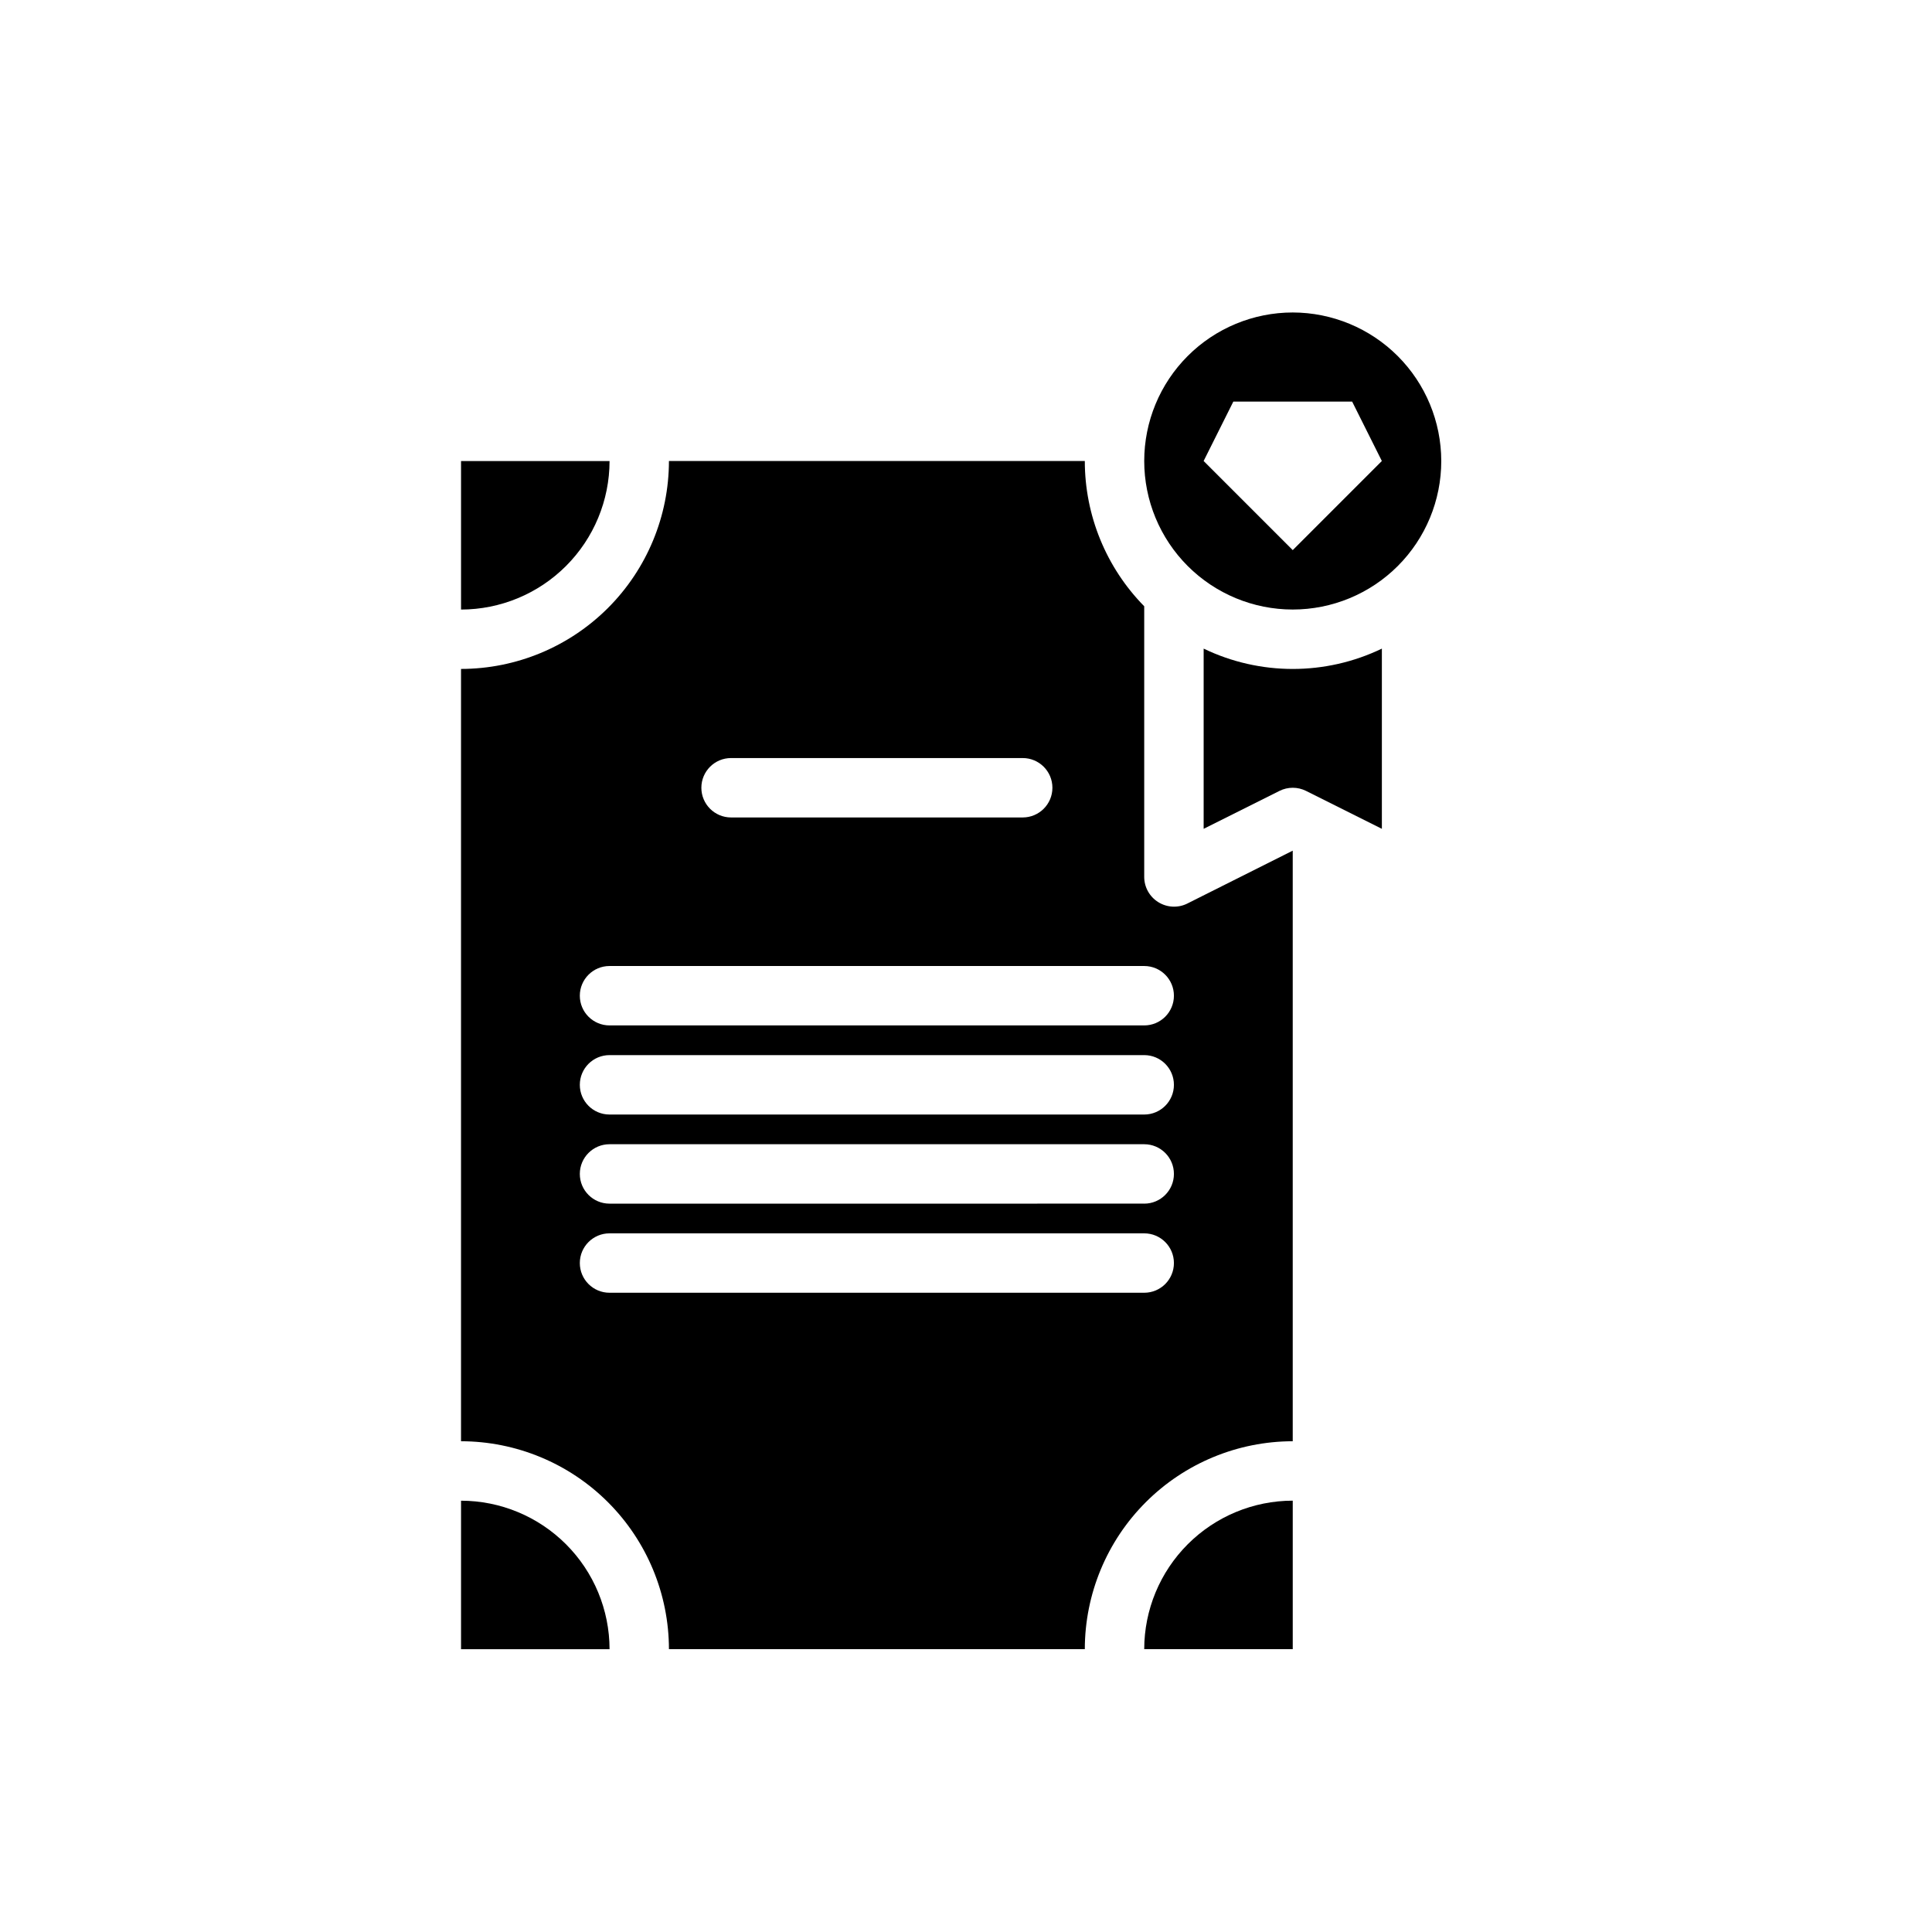 <?xml version="1.0" encoding="UTF-8"?>
<!-- Uploaded to: ICON Repo, www.iconrepo.com, Generator: ICON Repo Mixer Tools -->
<svg fill="#000000" width="800px" height="800px" version="1.1" viewBox="144 144 512 512" xmlns="http://www.w3.org/2000/svg">
 <g>
  <path d="m450.96 383.08c-2.32-1.438-3.731-3.973-3.731-6.699v-71.715c-10.09-10.27-15.746-24.094-15.742-38.492h-110.21c-0.016 14.609-5.828 28.613-16.156 38.945-10.332 10.328-24.336 16.141-38.945 16.156v204.67c14.609 0.02 28.613 5.828 38.945 16.16 10.328 10.328 16.141 24.336 16.156 38.945h110.21c0.016-14.609 5.824-28.617 16.156-38.945 10.332-10.332 24.336-16.141 38.945-16.16v-156.51l-27.969 14.031c-2.445 1.207-5.344 1.059-7.66-0.387zm-113.22-38.188h77.289c4.348 0 7.871 3.523 7.871 7.871s-3.523 7.871-7.871 7.871h-77.289c-4.348 0-7.871-3.523-7.871-7.871s3.523-7.871 7.871-7.871zm109.49 141.7h-141.7c-4.348 0-7.871-3.523-7.871-7.871s3.523-7.871 7.871-7.871h141.7c4.348 0 7.871 3.523 7.871 7.871s-3.523 7.871-7.871 7.871zm0-23.617-141.7 0.004c-4.348 0-7.871-3.527-7.871-7.875 0-4.348 3.523-7.871 7.871-7.871h141.7c4.348 0 7.871 3.523 7.871 7.871 0 4.348-3.523 7.875-7.871 7.875zm0-23.617-141.7 0.004c-4.348 0-7.871-3.523-7.871-7.871 0-4.348 3.523-7.875 7.871-7.875h141.7c4.348 0 7.871 3.527 7.871 7.875 0 4.348-3.523 7.871-7.871 7.871zm0-23.617-141.7 0.004c-4.348 0-7.871-3.523-7.871-7.871s3.523-7.871 7.871-7.871h141.7c4.348 0 7.871 3.523 7.871 7.871s-3.523 7.871-7.871 7.871z"/>
  <path d="m305.54 266.18h-39.359v39.359c10.434-0.012 20.438-4.164 27.816-11.543 7.379-7.379 11.531-17.383 11.543-27.816z"/>
  <path d="m266.18 541.7v39.359h39.359c-0.012-10.434-4.164-20.438-11.543-27.816-7.379-7.379-17.383-11.531-27.816-11.543z"/>
  <path d="m447.23 581.05h39.359v-39.359c-10.434 0.012-20.438 4.164-27.816 11.543-7.379 7.379-11.531 17.383-11.543 27.816z"/>
  <path d="m462.98 315.89v47.758l20.098-10.051h-0.004c2.219-1.109 4.824-1.109 7.039 0l20.098 10.051v-47.758c-14.922 7.188-32.309 7.188-47.23 0z"/>
  <path d="m486.59 226.81c-10.438 0-20.449 4.148-27.832 11.531-7.379 7.379-11.527 17.391-11.527 27.832 0 10.438 4.148 20.449 11.527 27.832 7.383 7.379 17.395 11.527 27.832 11.527 10.441 0 20.453-4.148 27.832-11.527 7.383-7.383 11.527-17.395 11.527-27.832-0.012-10.438-4.16-20.441-11.539-27.82-7.379-7.379-17.383-11.527-27.82-11.543zm0 62.977-23.617-23.617 7.871-15.742h31.488l7.871 15.742z"/>
 </g>
</svg>